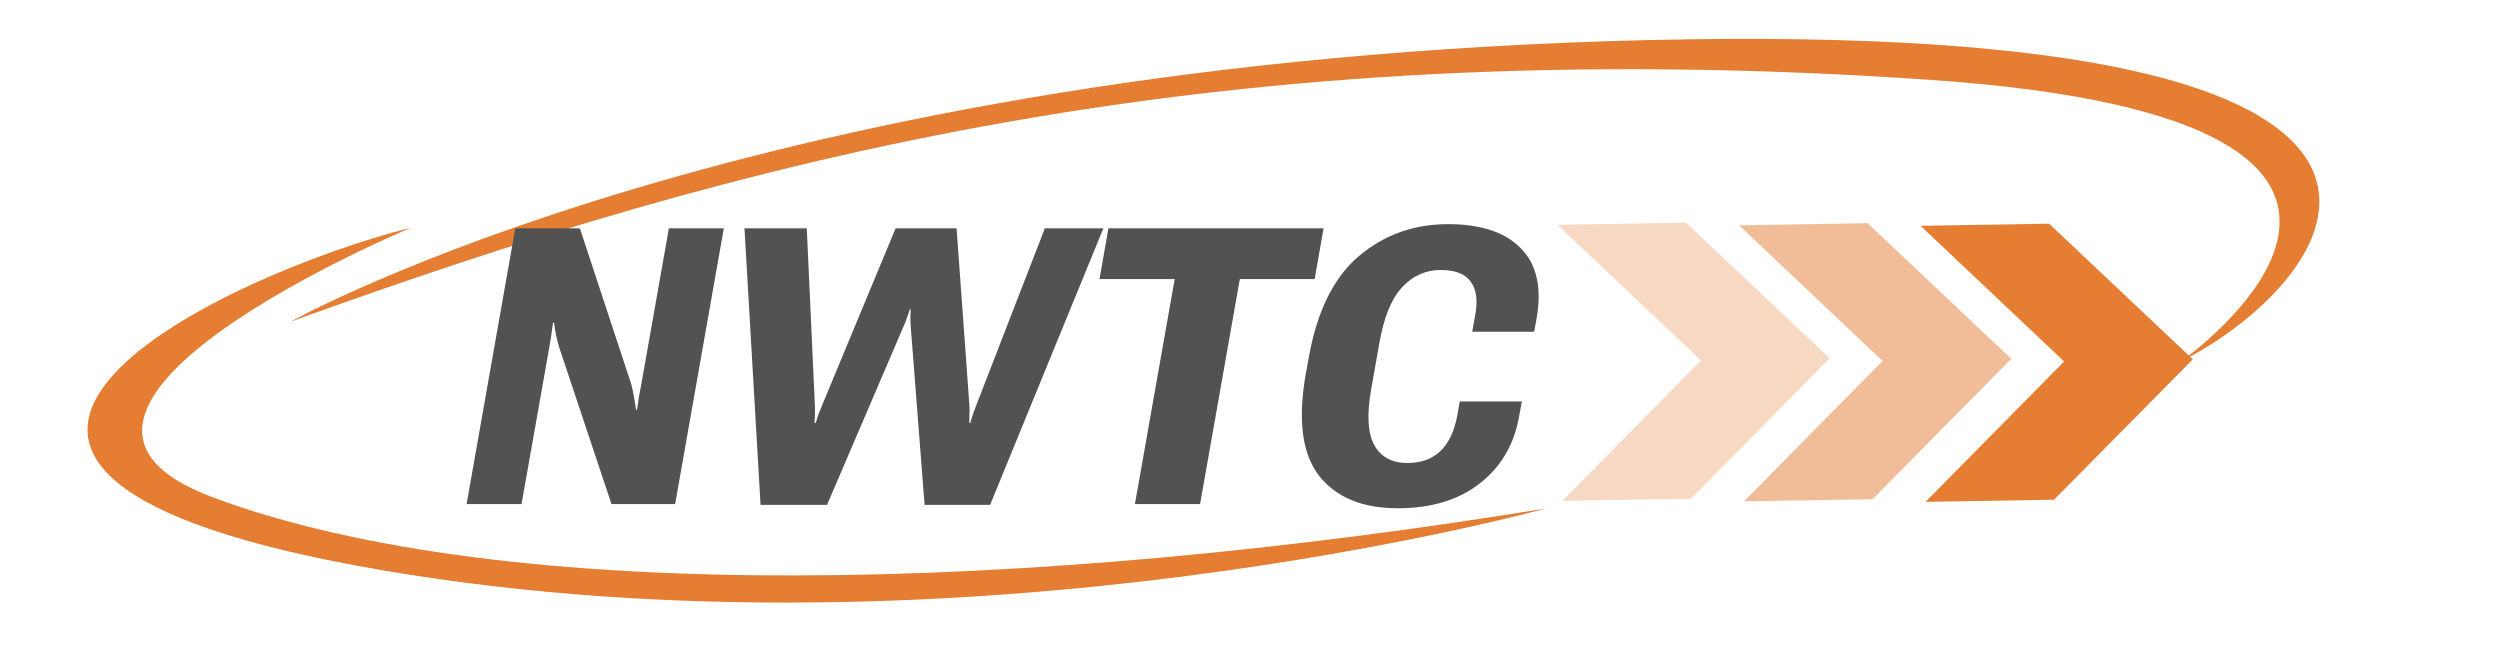 <?xml version="1.0" encoding="UTF-8"?> <svg xmlns="http://www.w3.org/2000/svg" width="1093" height="286" viewBox="0 0 1093 286" fill="none"> <g clip-path="url(#clip0_95_188)"> <mask id="mask0_95_188" style="mask-type:luminance" maskUnits="userSpaceOnUse" x="0" y="-39" width="1093" height="325"> <path d="M1093 -39H0V286H1093V-39Z" fill="white"></path> </mask> <g mask="url(#mask0_95_188)"> <path d="M675.904 222.29C675.904 222.29 421.605 292.611 167.859 249.427C-85.678 206.346 96.585 120.447 179.905 99.459C179.905 99.459 -10.409 178.727 92.856 217.364C221.271 265.411 451.604 258.924 675.904 222.29Z" fill="#E57D32"></path> <path d="M127 140.657C127 140.657 329.953 26.766 720.256 17.535C1110.12 8.247 1023.47 122.575 953.574 158C953.574 158 1103.36 52.849 844.237 34.938C530.7 13.265 322.345 70.013 127 140.657Z" fill="#E57D32"></path> <path d="M958.702 157.104L898.025 218.474L841.84 219.412L902.441 158.043L839.687 98.731L895.872 97.794L958.702 157.104Z" fill="#E57D32"></path> <path opacity="0.5" d="M879.331 156.884L818.654 218.255L762.469 219.193L823.07 157.823L760.316 98.511L816.501 97.574L879.331 156.884Z" fill="#E57D32"></path> <path opacity="0.3" d="M799.956 156.665L739.279 218.036L683.094 218.974L743.695 157.604L680.941 98.292L737.126 97.355L799.956 156.665Z" fill="#E57D32"></path> </g> <path d="M570.879 163.5L572.121 156.71C575.709 136.284 582.996 121.407 593.982 112.077C605.023 102.692 618.051 98 633.067 98C647.475 98 658.102 101.533 664.948 108.599C671.848 115.61 674.139 125.768 671.82 139.072L670.744 145.034H643.666L645.074 137.085C646.123 130.902 645.378 126.182 642.838 122.925C640.354 119.668 636.048 118.039 629.92 118.039C623.296 118.039 617.637 120.579 612.945 125.657C608.308 130.681 605.023 138.741 603.091 149.837L599.447 170.373C597.515 181.304 597.984 189.391 600.855 194.635C603.781 199.825 608.584 202.419 615.263 202.419C621.281 202.419 626.084 200.708 629.672 197.285C633.315 193.863 635.8 188.673 637.124 181.718L638.201 175.507H665.362L664.037 182.628C661.773 194.773 656.004 204.407 646.73 211.528C637.511 218.649 625.642 222.21 611.123 222.21C595.611 222.21 584.128 217.462 576.676 207.967C569.278 198.417 567.346 183.594 570.879 163.5Z" fill="#525252"></path> <path d="M480.703 122.014L484.595 99.822H578.663L574.771 122.014H542.062L524.673 220.388H496.188L513.577 122.014H480.703Z" fill="#525252"></path> <path d="M332.516 220.72L325.478 99.822H352.721L356.282 177.577C356.337 178.737 356.337 179.868 356.282 180.972C356.282 182.076 356.226 183.401 356.116 184.947H356.613C357.055 183.457 357.469 182.159 357.855 181.055C358.297 179.896 358.766 178.737 359.263 177.577L391.557 99.822H418.221L423.852 177.577C423.907 178.681 423.907 179.813 423.852 180.972C423.852 182.076 423.824 183.401 423.769 184.947H424.183C424.68 183.346 425.094 181.994 425.425 180.89C425.812 179.785 426.226 178.681 426.667 177.577L456.809 99.822H482.396L432.878 220.72H404.227L398.182 142.881C398.127 141.832 398.071 140.673 398.016 139.403C398.016 138.134 398.071 136.754 398.182 135.263H397.768C397.271 136.754 396.802 138.134 396.36 139.403C395.918 140.673 395.449 141.832 394.952 142.881L361.581 220.72H332.516Z" fill="#525252"></path> <path d="M204 220.388L225.281 99.822H253.518L276.042 168.137C276.484 169.904 276.87 171.753 277.201 173.685C277.588 175.562 277.864 177.384 278.029 179.151H278.526C278.747 177.274 279.023 175.369 279.354 173.437C279.741 171.505 280.099 169.6 280.431 167.723L292.438 99.822H316.452L295.17 220.388H267.347L244.41 151.659C243.913 150.003 243.471 148.264 243.085 146.442C242.698 144.62 242.422 142.854 242.257 141.142H241.76C241.539 142.964 241.291 144.786 241.015 146.608C240.739 148.374 240.435 150.223 240.104 152.156L228.014 220.388H204Z" fill="#525252"></path> </g> <defs> <clipPath id="clip0_95_188"> <rect width="1093" height="286" fill="white"></rect> </clipPath> </defs> </svg> 